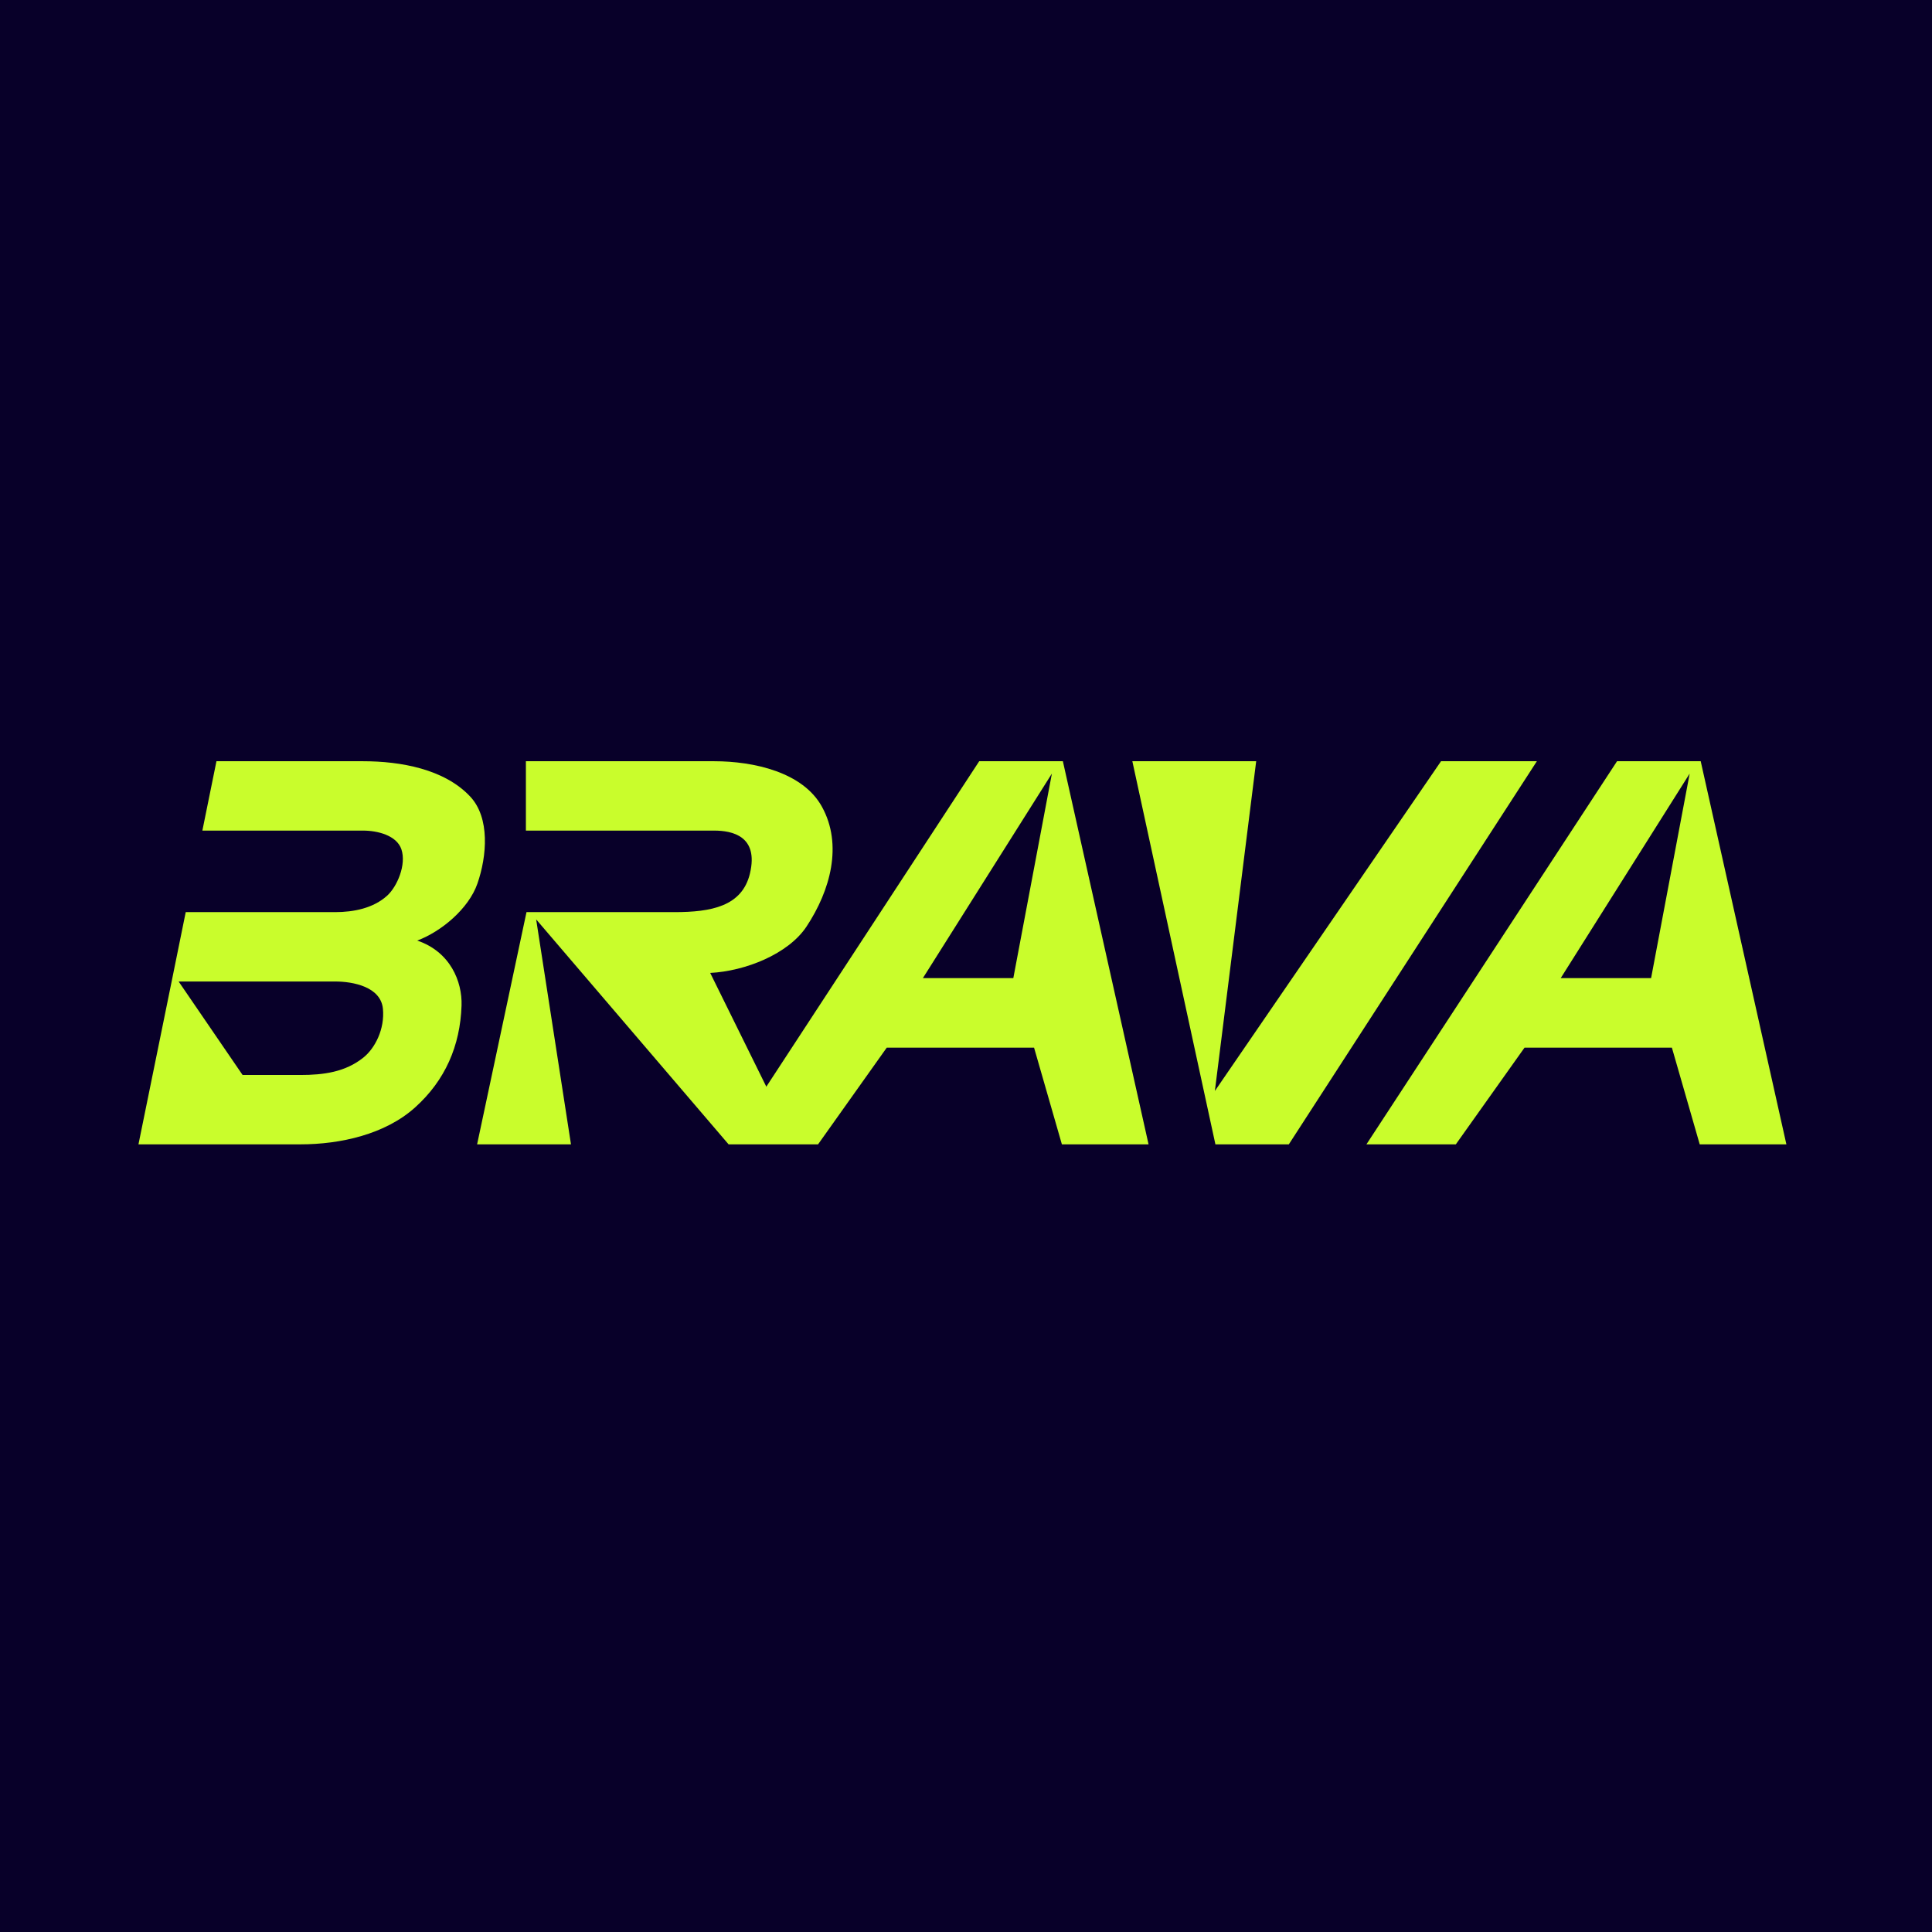 <svg xmlns="http://www.w3.org/2000/svg" data-id="fndm-ugoh8uzn7d" viewBox="0 0 354 354"><g fill="none" fill-rule="evenodd"><g><rect width="354" height="354" fill="#080029"/><g fill="#C9FD2C" transform="translate(25.37, 139.48)"><path d="M70.99,0 L105.49,0 C112.73,0 121.76,2 125.24,8.35 C129.07,15.3 126.79,23.67 122.41,30.29 C119.07,35.33 111.2,38.46 104.76,38.79 L116.66,62.91 L108.13,70.2 L72.87,28.98 L79.25,70.2 L62.05,70.2 L71.1,27.65 L98.19,27.65 C104.95,27.65 110.6,26.59 112.04,20.58 C113.69,13.67 108.73,12.71 105.49,12.71 L70.99,12.71 L70.99,0 Z"/><polygon points="182.11 0 204.8 0 197.23 60.42 238.67 0 256.23 0 210.78 70.2 197.33 70.2"/><path d="M2.59,57.49 L6.08,40.36 L8.66,27.65 L36.02,27.65 C39.44,27.65 43.03,26.93 45.56,24.64 C47.39,22.99 49.14,18.94 48.17,16.11 C47.29,13.59 43.83,12.71 41.15,12.71 L11.71,12.71 L14.29,0 L41.15,0 C48.05,0 56.08,1.44 60.79,6.48 C64.43,10.37 63.86,17.37 62.11,22.41 C60.51,27.03 55.47,31.22 51.08,32.86 C57.14,34.91 59.34,40.37 59.2,44.75 C58.96,52.14 56.19,58.49 50.69,63.43 C45.22,68.36 37.02,70.2 29.65,70.2 L0,70.2 L2.59,57.49 Z M19.08,57.49 L29.65,57.49 C33.9,57.49 37.9,56.96 41.21,54.3 C43.35,52.59 45.16,49.06 44.79,45.33 C44.38,41.35 39.38,40.36 36.02,40.36 L7.36,40.36 L19.08,57.49 Z"/><path d="M280.97,52.48 L253.97,52.48 L241.38,70.2 L225,70.2 L270.92,0 L286.25,0 L301.95,70.2 L286.07,70.2 L280.97,52.48 Z M260.6,39.74 L277.16,39.74 L284.23,2.26 L260.6,39.74 Z"/><path d="M164.1,52.48 L137.11,52.48 L124.52,70.2 L108.13,70.2 L154.05,0 L169.38,0 L185.08,70.2 L169.2,70.2 L164.1,52.48 Z M143.73,39.74 L160.3,39.74 L167.37,2.26 L143.73,39.74 Z"/></g></g></g></svg>